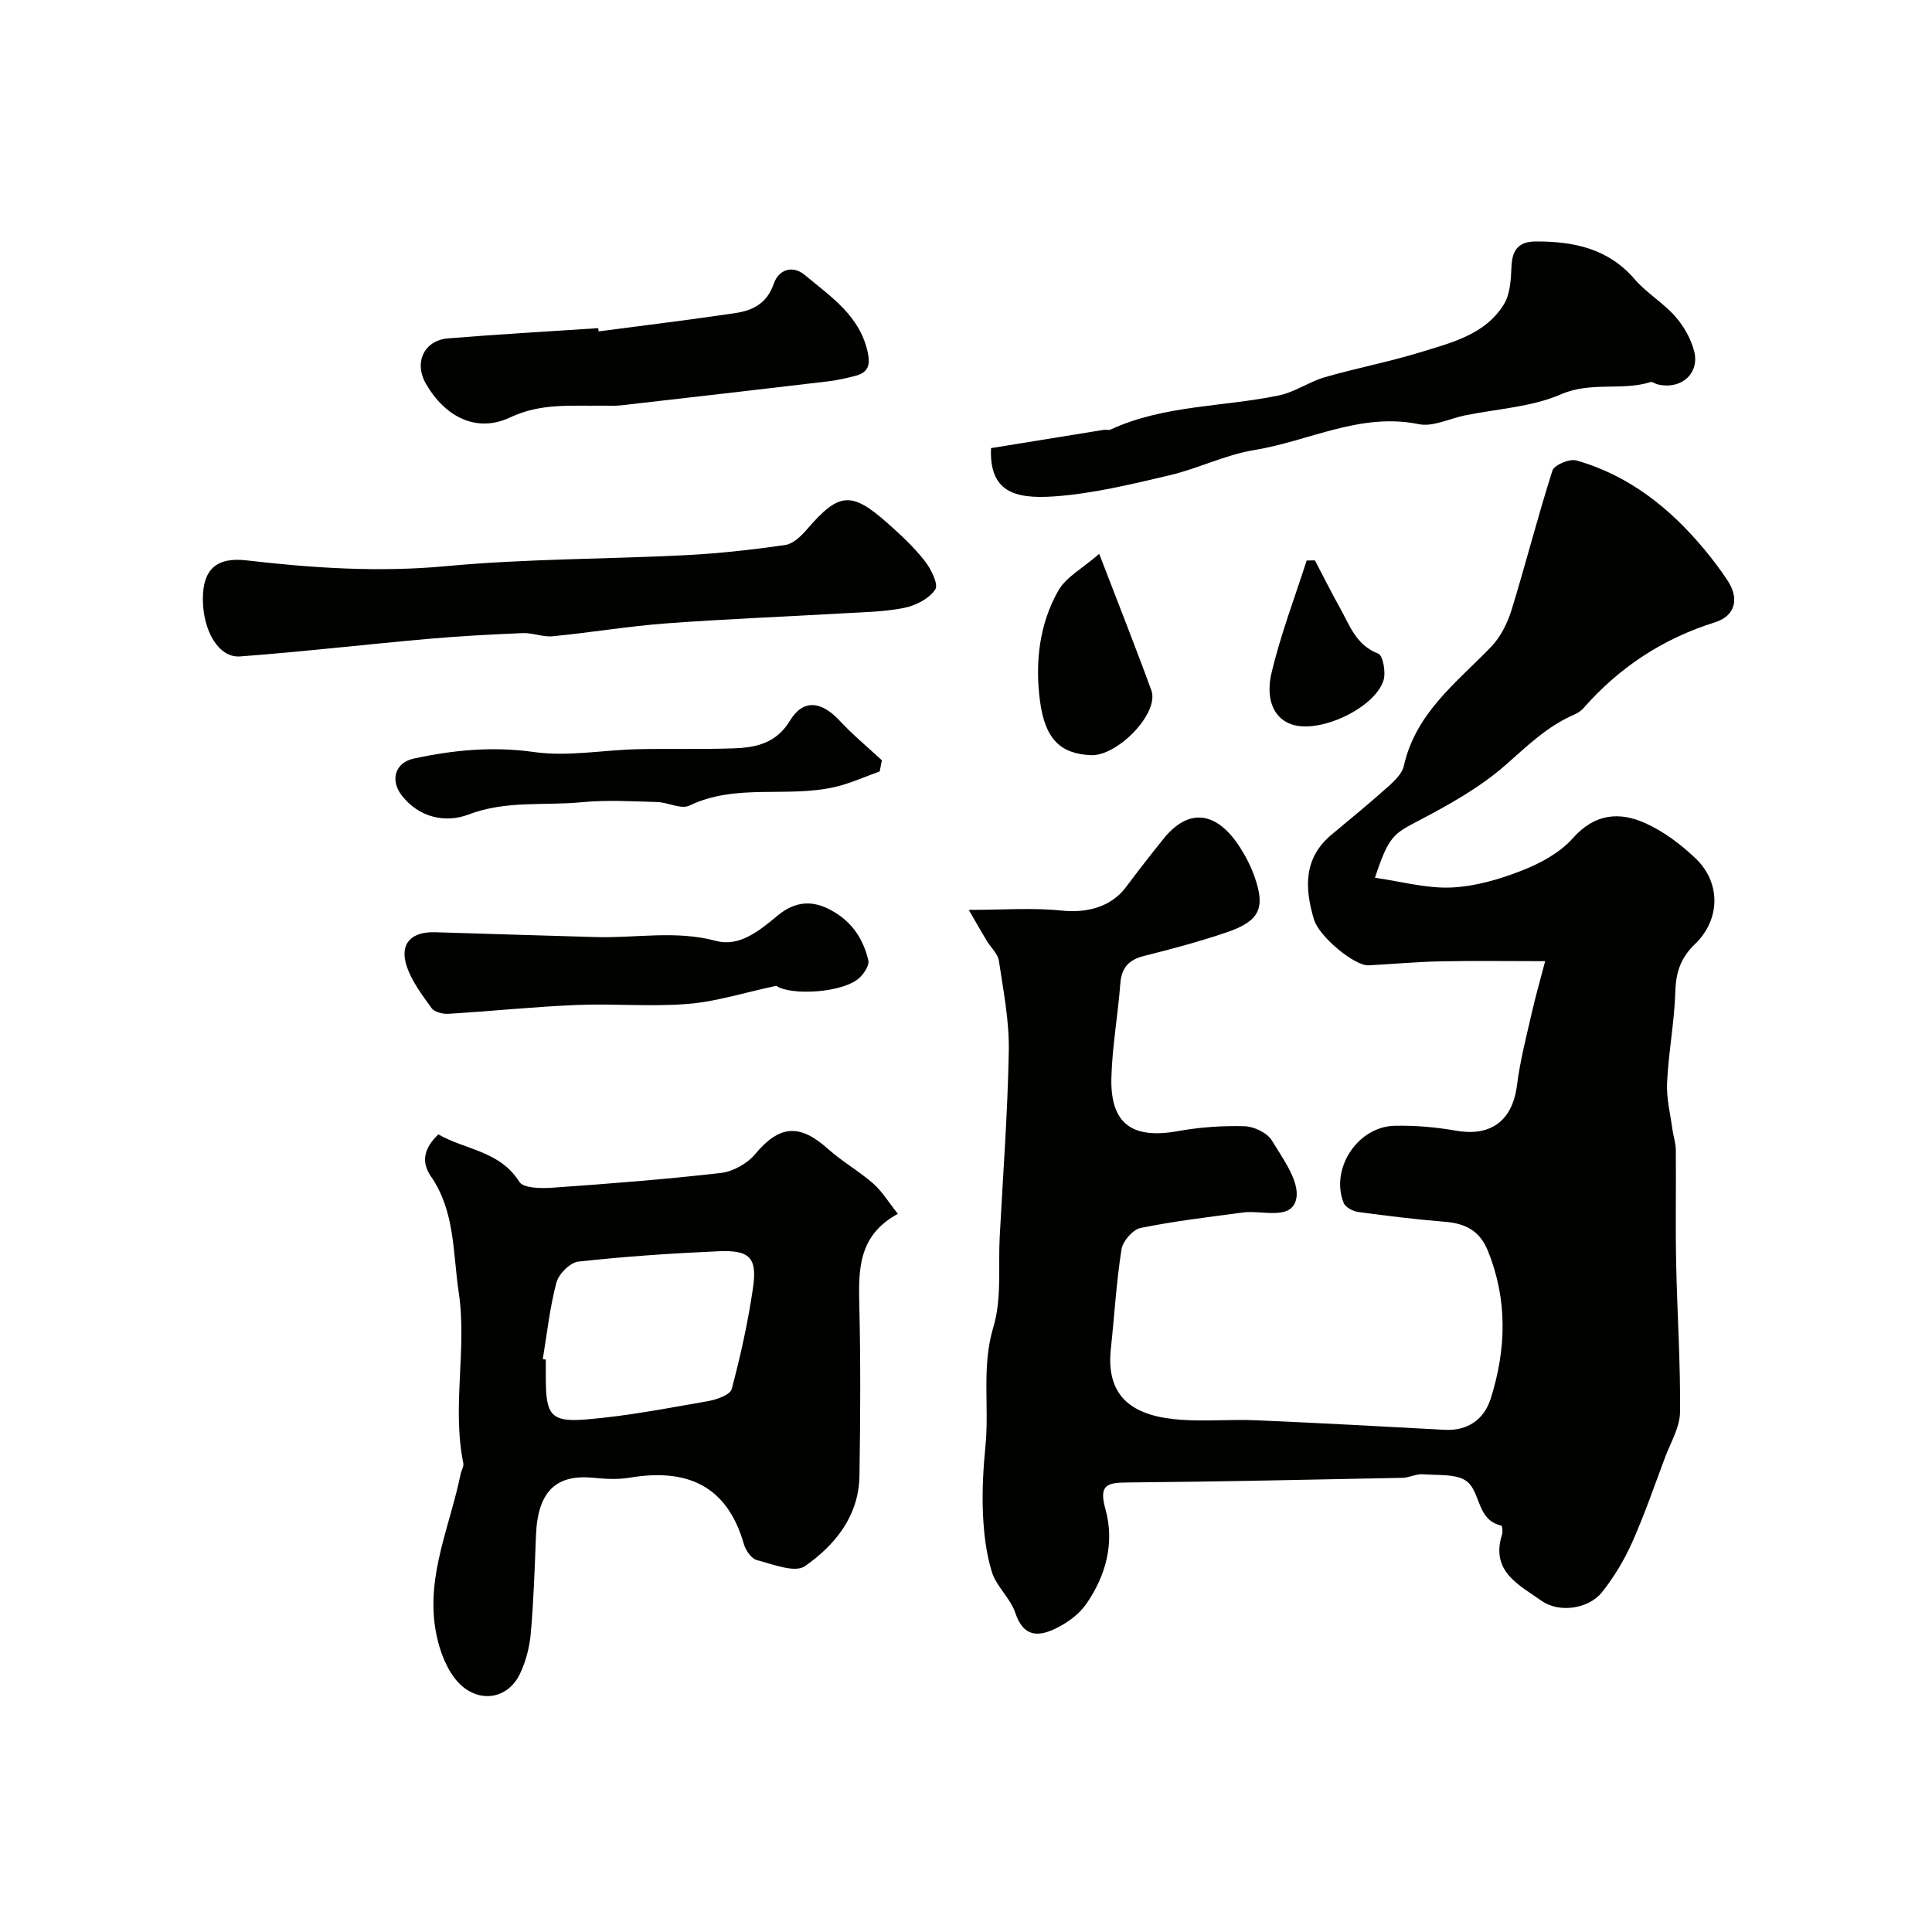 <svg enable-background="new 0 0 400 400" viewBox="0 0 400 400" xmlns="http://www.w3.org/2000/svg"><g fill="#010100"><path d="m319.91 199c-7.62 0-14.7-.11-21.77.04-4.95.1-9.89.57-14.83.82-2.8.14-10.2-5.89-11.27-9.5-1.92-6.44-2.22-12.66 3.65-17.56 3.96-3.3 7.95-6.57 11.79-10.01 1.31-1.17 2.83-2.66 3.18-4.25 2.43-10.89 10.87-17.19 18.01-24.57 1.96-2.02 3.4-4.86 4.25-7.59 2.97-9.61 5.43-19.38 8.5-28.96.37-1.16 3.54-2.49 4.95-2.09 10.93 3.1 19.44 9.91 26.59 18.53 1.66 2 3.24 4.1 4.68 6.27 2.51 3.76 1.69 7.37-2.58 8.71-10.82 3.4-19.82 9.33-27.25 17.81-.52.59-1.28 1.04-2.02 1.36-5.46 2.39-9.57 6.4-13.99 10.3-5.33 4.71-11.8 8.3-18.16 11.64-5.1 2.68-6.12 3.13-8.97 11.78 5.41.76 10.63 2.24 15.78 2.02 4.94-.21 9.99-1.69 14.64-3.51 3.83-1.5 7.87-3.68 10.54-6.69 4.56-5.14 9.66-5.55 15.09-3.09 3.79 1.72 7.33 4.39 10.36 7.29 5.28 5.06 5.09 12.7-.18 17.74-2.84 2.72-3.91 5.69-4.03 9.63-.19 6.35-1.41 12.66-1.72 19.02-.16 3.19.67 6.44 1.1 9.66.19 1.43.7 2.84.71 4.26.07 7.83-.09 15.67.07 23.5.21 10.27.91 20.54.8 30.8-.03 3.15-1.95 6.3-3.11 9.41-2.2 5.87-4.24 11.82-6.79 17.54-1.64 3.67-3.77 7.24-6.28 10.37-2.74 3.41-8.81 4.35-12.5 1.74-4.56-3.23-10.6-6.04-8.18-13.67.19-.59.06-1.85-.13-1.89-5.02-1.11-4.27-6.66-6.98-9.02-2.02-1.76-6.05-1.35-9.21-1.61-1.41-.12-2.87.71-4.31.74-18.93.38-37.86.79-56.8.96-4.15.04-6.13.33-4.69 5.45 1.98 7.02.13 13.83-3.99 19.76-1.41 2.02-3.68 3.69-5.91 4.83-3.7 1.9-7 2.21-8.75-3.06-1-3.02-3.9-5.42-4.84-8.44-1.22-3.93-1.69-8.18-1.86-12.32-.19-4.63.09-9.31.54-13.93.79-8.13-.85-16.26 1.63-24.49 1.76-5.84.98-12.44 1.31-18.71.68-12.85 1.66-25.69 1.88-38.55.1-6.18-1.13-12.4-2.05-18.55-.22-1.47-1.67-2.74-2.51-4.13-1.1-1.84-2.16-3.71-3.73-6.41 7.18 0 13.28-.48 19.26.15 5.15.54 10.19-.74 13.25-4.81 2.56-3.41 5.16-6.78 7.84-10.09 5.15-6.38 10.93-5.75 15.79 1.78 1.23 1.91 2.29 4 3.04 6.14 2.27 6.42 1.05 9.13-5.64 11.43-5.65 1.94-11.46 3.48-17.26 4.94-3.17.8-4.65 2.43-4.9 5.73-.49 6.53-1.69 13.02-1.85 19.54-.23 9.48 4.32 12.7 13.75 11 4.51-.81 9.18-1.15 13.76-1.02 1.97.05 4.72 1.33 5.69 2.92 2.31 3.8 5.83 8.56 5.07 12.12-.97 4.56-7.06 2.3-11 2.82-7.1.95-14.23 1.78-21.23 3.21-1.61.33-3.69 2.74-3.95 4.45-1.07 6.8-1.46 13.7-2.2 20.55-1.14 10.58 5.25 14.06 14.53 14.71 5.14.36 10.34-.12 15.49.1 13.04.56 26.07 1.27 39.1 1.98 4.84.26 8.17-2.24 9.5-6.39 3.26-10.22 3.57-20.53-.59-30.74-1.66-4.07-4.6-5.58-8.73-5.93-6.04-.5-12.07-1.22-18.07-2.04-1.1-.15-2.67-.97-3.03-1.88-2.82-7.07 2.88-15.8 10.56-15.97 4.24-.09 8.56.28 12.74 1.02 6.57 1.16 11.58-1.47 12.59-9.45.63-4.98 1.9-9.88 3.02-14.78.86-3.78 1.93-7.51 2.81-10.87z"/><path d="m90.75 234.86c5.56 3.21 12.72 3.38 16.78 9.83.85 1.34 4.54 1.38 6.87 1.21 11.63-.82 23.27-1.72 34.85-3.05 2.51-.29 5.44-1.93 7.07-3.87 5.03-6.02 9.17-6.43 15.13-1.09 2.91 2.6 6.39 4.57 9.33 7.14 1.83 1.6 3.14 3.81 5.11 6.28-8.16 4.44-8.16 11.45-7.98 18.82.28 11.82.22 23.65.03 35.47-.14 8.28-5.06 14.32-11.31 18.67-2.06 1.43-6.64-.41-9.94-1.27-1.13-.3-2.32-2.03-2.69-3.34-3.5-12.23-11.9-15.69-23.65-13.72-2.43.41-5.01.27-7.48.02-7.55-.75-11.53 2.6-11.9 11.87-.26 6.76-.48 13.53-1.07 20.27-.25 2.86-1.01 5.84-2.24 8.43-2.76 5.79-9.61 6.29-13.7.69-2.08-2.85-3.31-6.67-3.86-10.21-1.73-11.08 3.1-21.22 5.25-31.75.16-.79.71-1.63.57-2.34-2.39-11.75.81-23.63-.95-35.38-1.22-8.17-.73-16.75-5.78-24.03-2.11-3.09-1.3-5.89 1.56-8.65zm21.63 46.52c.21.04.41.07.62.11 0 1.33-.01 2.66 0 3.99.04 7.55 1.05 9.01 8.48 8.39 8.4-.7 16.73-2.32 25.05-3.77 1.81-.31 4.63-1.29 4.96-2.51 1.84-6.88 3.38-13.89 4.41-20.94.91-6.28-.67-7.88-7.18-7.59-9.68.43-19.36 1.08-28.98 2.14-1.71.19-4.07 2.56-4.54 4.34-1.37 5.17-1.94 10.55-2.82 15.84z"/><path d="m42 123.99c0-6.13 2.87-8.69 9.04-7.97 13.77 1.6 27.45 2.5 41.4 1.19 16.44-1.54 33.04-1.43 49.55-2.27 6.88-.35 13.75-1.12 20.57-2.1 1.64-.24 3.32-1.86 4.51-3.24 6.59-7.65 9.15-7.96 16.64-1.33 2.74 2.43 5.46 4.96 7.71 7.81 1.31 1.66 2.92 4.87 2.22 5.95-1.24 1.9-4.03 3.34-6.41 3.82-4.17.84-8.52.89-12.8 1.14-12.19.71-24.4 1.17-36.57 2.08-7.83.59-15.6 1.9-23.42 2.66-2.04.2-4.17-.74-6.24-.65-6.59.27-13.18.63-19.75 1.21-12.93 1.15-25.82 2.65-38.76 3.62-4.4.32-7.69-5.28-7.69-11.92z"/><path d="m205.18 92.78c7.89-1.28 15.59-2.54 23.3-3.78.49-.08 1.07.11 1.49-.08 11.07-5.1 23.25-4.64 34.85-7.06 3.28-.69 6.24-2.83 9.5-3.77 6.54-1.89 13.25-3.16 19.75-5.16 6.47-1.99 13.43-3.65 17.3-9.93 1.33-2.15 1.45-5.22 1.57-7.89.16-3.52 1.6-5.13 5.15-5.12 7.81 0 14.9 1.48 20.36 7.83 2.45 2.84 5.87 4.85 8.36 7.66 1.77 2 3.25 4.59 3.93 7.16 1.25 4.72-2.75 8.15-7.62 6.92-.47-.12-1-.58-1.37-.46-6 1.88-12.32-.17-18.54 2.53-6.13 2.66-13.25 3.01-19.94 4.38-3.19.65-6.59 2.41-9.52 1.81-12.11-2.48-22.73 3.51-34.03 5.35-6.02.98-11.7 3.86-17.69 5.26-7.91 1.85-15.92 3.82-23.98 4.36-8.07.53-13.24-1.03-12.87-10.01z"/><path d="m123.94 68.61c9.42-1.24 18.85-2.39 28.25-3.78 3.64-.54 6.61-1.99 8.02-6.11.96-2.81 3.8-3.98 6.46-1.75 5.35 4.49 11.39 8.38 13.01 16.09.66 3.15-.42 4.26-3 4.87-1.74.42-3.49.82-5.26 1.03-14.3 1.69-28.61 3.34-42.92 4.97-1.32.15-2.66.04-4 .06-6.38.09-12.53-.56-18.9 2.44-6.98 3.28-13.48-.15-17.42-6.98-2.52-4.37-.41-8.98 4.59-9.39 10.35-.85 20.72-1.43 31.08-2.12.03.23.06.45.09.67z"/><path d="m160.72 204.1c-6.71 1.43-12.45 3.28-18.3 3.75-7.64.62-15.38-.1-23.05.22-8.86.37-17.69 1.29-26.54 1.83-1.17.07-2.89-.37-3.48-1.19-1.97-2.73-4.12-5.56-5.15-8.69-1.53-4.64.94-7.17 5.92-7.01 11.09.35 22.17.68 33.26 1 8.29.24 16.54-1.45 24.9.8 4.78 1.28 8.92-2.09 12.63-5.18 3.09-2.58 6.46-3.45 10.4-1.56 4.67 2.23 7.34 5.94 8.47 10.77.23.97-.78 2.52-1.63 3.41-3.29 3.39-14.53 3.92-17.43 1.85z"/><path d="m182.13 159.72c-3.09 1.09-6.11 2.49-9.28 3.22-9.88 2.28-20.42-.81-30.12 3.85-1.72.82-4.44-.68-6.71-.74-5.19-.14-10.42-.46-15.57.04-7.81.76-15.7-.42-23.49 2.56-4.6 1.76-10.2.73-13.83-4.03-2.39-3.14-1.32-6.74 2.56-7.57 8.2-1.77 16.33-2.56 24.87-1.35 6.94.99 14.2-.41 21.32-.58 6.66-.16 13.32.05 19.98-.18 4.64-.16 8.85-1.04 11.68-5.72 2.73-4.51 6.48-4.12 10.3-.01 2.72 2.92 5.81 5.48 8.74 8.2-.16.78-.3 1.54-.45 2.31z"/><path d="m227.58 114.67c3.97 10.35 7.52 19.26 10.8 28.28 1.69 4.67-7.01 13.66-12.54 13.4-6.36-.29-9.49-3.39-10.53-11.26-1.02-7.76-.19-15.84 3.82-22.83 1.6-2.8 4.98-4.57 8.45-7.59z"/><path d="m272.24 116.02c1.72 3.28 3.37 6.6 5.18 9.83 2.03 3.62 3.33 7.73 7.94 9.48.97.37 1.6 3.89 1.08 5.54-1.86 5.88-13.9 11.45-19.57 8.89-4.26-1.92-4.47-6.78-3.64-10.32 1.86-7.93 4.8-15.61 7.3-23.39.58-.01 1.15-.02 1.71-.03z"/></g></svg>